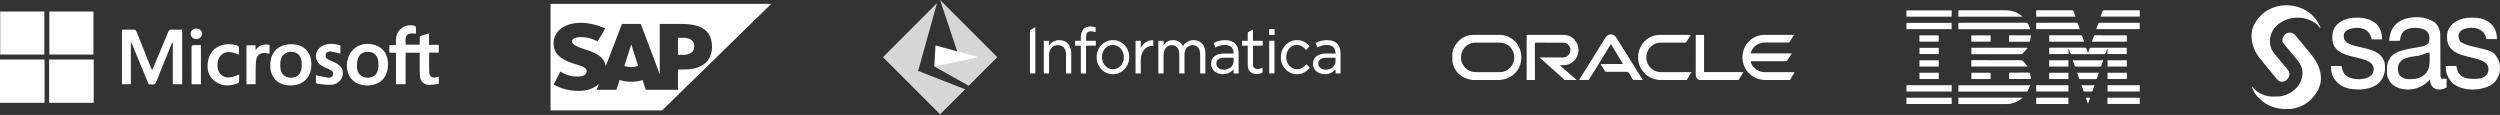 <?xml version="1.0" encoding="UTF-8"?> <svg xmlns="http://www.w3.org/2000/svg" width="1566" height="72" viewBox="0 0 1566 72" fill="none"><rect x="0" y="0" width="1566" height="72" fill="#333333" stroke="none"/><g clip-path="url(#clip0_2527_115)"><path d="M0 64.403V37.27H27.916V64.403H0Z" fill="white"></path><path d="M30.779 64.403V37.274H58.695V64.403H30.779Z" fill="white"></path><path d="M274.858 52.518C272.69 52.743 270.507 53.242 268.361 53.123C265.336 52.95 263.283 50.868 263.075 47.688C262.81 43.573 262.942 39.433 262.907 35.304C262.899 34.565 262.907 33.827 262.907 33.018H254.073V52.761H248.042V33.021H243.889V28.378C245.168 28.308 246.497 28.238 248.024 28.157C248.024 26.915 248.006 25.768 248.024 24.622C248.128 18.674 253.854 14.537 259.731 16.194C260.068 16.289 260.491 16.778 260.513 17.109C260.602 18.431 260.549 19.764 260.549 21.115C254.915 20.274 253.403 21.92 254.188 27.991H262.921C262.921 26.542 262.856 25.104 262.957 23.675C262.989 23.222 263.365 22.546 263.749 22.406C265.293 21.832 266.902 21.431 268.705 20.9V28.044H274.847V32.94H268.809C268.809 37.147 268.701 41.093 268.844 45.033C268.956 48.097 270.815 49.201 273.833 48.265C274.17 48.16 274.51 48.072 274.85 47.973V52.518H274.858Z" fill="white"></path><path d="M27.765 7.207V34.175H0.129V7.207H27.765Z" fill="white"></path><path d="M58.537 7.218V34.168H30.915V7.218H58.537Z" fill="white"></path><path d="M93.154 52.856C89.47 43.96 85.886 35.308 82.299 26.651C82.188 26.672 82.074 26.694 81.963 26.715V52.729H76.401V18.576C79.128 18.576 81.798 18.519 84.46 18.635C84.862 18.653 85.378 19.416 85.585 19.93C88.571 27.344 91.509 34.776 94.466 42.202C94.67 42.719 94.921 43.218 95.304 44.066C97.39 39.106 99.332 34.502 101.267 29.894C102.668 26.56 104.091 23.233 105.438 19.873C105.815 18.938 106.273 18.495 107.373 18.54C109.567 18.628 111.77 18.565 114.114 18.565V52.75H108.244V26.774C108.13 26.75 108.011 26.725 107.897 26.701C107.689 27.137 107.456 27.562 107.277 28.009C104.223 35.522 101.091 43.007 98.182 50.573C97.469 52.427 96.58 53.225 94.612 52.866C94.157 52.782 93.67 52.856 93.154 52.856Z" fill="white"></path><path d="M243.043 40.327C243.111 52.444 232.217 55.479 224.258 52.44C219.46 50.608 216.715 45.255 217.356 39.454C218.395 30.067 226.978 25.082 236.008 28.628C240.484 30.387 243.032 34.618 243.043 40.327ZM237.094 40.661C237.044 39.968 237.022 39.152 236.926 38.343C236.514 34.994 234.514 32.856 231.515 32.525C227.816 32.121 225.025 33.658 224.093 37.073C223.588 38.93 223.53 40.991 223.713 42.922C224.057 46.57 226.756 48.709 230.529 48.677C234.062 48.645 236.449 46.489 236.922 42.873C237.012 42.18 237.033 41.48 237.098 40.661H237.094Z" fill="white"></path><path d="M182.492 27.703C190.243 27.696 195.02 32.476 195.038 40.26C195.056 48.357 190.024 53.489 182.033 53.52C174.189 53.552 169.29 48.709 169.293 40.921C169.297 32.708 174.289 27.71 182.492 27.703ZM189.107 40.633L188.942 40.622C188.942 39.922 189.014 39.219 188.931 38.529C188.473 34.702 186.186 32.532 182.592 32.465C178.951 32.395 176.26 34.544 175.715 38.23C175.471 39.873 175.482 41.603 175.726 43.246C176.224 46.612 178.693 48.596 182.119 48.677C185.692 48.761 187.896 47.08 188.72 43.563C188.942 42.606 188.981 41.611 189.107 40.633Z" fill="white"></path><path d="M197.887 47.14C200.574 47.685 203.072 48.29 205.609 48.659C206.896 48.846 208.193 48.382 208.576 46.957C208.967 45.511 208.171 44.449 206.932 43.784C205.631 43.084 204.244 42.539 202.904 41.906C199.13 40.13 197.464 37.457 197.987 34.048C198.492 30.756 201.259 28.343 205.125 27.661C207.917 27.165 210.558 27.633 213.224 28.512V33.57C211.214 33.116 209.239 32.546 207.225 32.261C205.778 32.057 204.434 32.592 204.04 34.171C203.631 35.796 204.516 36.838 205.975 37.488C207.276 38.069 208.598 38.6 209.877 39.215C213.636 41.027 215.167 43.507 214.683 46.932C214.246 50.059 211.411 52.831 207.623 53.102C204.828 53.302 201.972 52.768 199.148 52.518C198.259 52.441 197.811 51.962 197.865 50.995C197.94 49.602 197.883 48.206 197.883 47.136L197.887 47.14Z" fill="white"></path><path d="M149.674 34.333C144.255 31.773 140.503 32.075 137.988 35.096C135.662 37.893 135.587 43.299 137.837 46.074C140.296 49.106 144.18 49.342 149.792 46.647C149.792 48.258 149.86 49.746 149.745 51.22C149.717 51.603 149.201 52.138 148.792 52.282C143.954 53.946 139.135 54.196 134.82 51.062C130.28 47.762 129.334 43.035 130.387 37.903C131.373 33.109 134.157 29.651 139.152 28.262C142.145 27.432 145.144 27.509 148.14 28.382C149.29 28.716 149.803 29.286 149.692 30.503C149.584 31.709 149.667 32.93 149.667 34.337L149.674 34.333Z" fill="white"></path><path d="M154.39 28.382H160.073V31.386C162.309 28.35 165.147 27.299 168.835 28.153V33.714C168.473 33.63 168.147 33.57 167.828 33.478C163.782 32.311 160.707 34.133 160.371 38.28C160.048 42.219 160.177 46.194 160.116 50.151C160.102 50.963 160.116 51.776 160.116 52.722H154.397V28.382H154.39Z" fill="white"></path><path d="M125.847 52.775H120.138C120.081 52.434 119.999 52.156 119.999 51.881C119.991 44.498 120.013 37.119 119.966 29.736C119.959 28.579 120.353 28.192 121.507 28.252C122.916 28.326 124.331 28.269 125.847 28.269V52.775Z" fill="white"></path><path d="M122.937 17.872C125.005 17.854 126.567 19.258 126.588 21.147C126.606 22.941 124.919 24.485 122.94 24.485C120.966 24.485 119.407 22.962 119.425 21.059C119.446 19.233 120.93 17.89 122.937 17.872Z" fill="white"></path></g><g clip-path="url(#clip1_2527_115)"><path d="M483.081 2.441L414.714 69.169H344.857V2.441H483.081ZM363.655 14.281C357.864 14.281 353.037 16.112 350.046 19.129C347.961 21.237 346.837 23.913 346.79 26.875C346.714 30.948 348.245 33.839 351.462 36.144C354.178 38.088 357.652 39.348 360.714 40.274C364.491 41.416 367.575 42.409 367.539 44.527C367.511 45.297 367.211 46.016 366.644 46.6C365.703 47.548 364.255 47.903 362.258 47.94C358.404 48.019 355.545 47.431 350.992 44.805L346.79 52.951C351.33 55.471 356.707 56.949 362.192 56.949L362.898 56.941C367.674 56.857 371.528 55.529 374.606 53.11C374.783 52.974 374.942 52.834 375.105 52.693L373.74 56.249H386.1L388.174 50.092C390.345 50.816 392.815 51.217 395.439 51.217C397.993 51.217 400.399 50.834 402.531 50.153L404.53 56.249H424.688V43.502H429.082C439.709 43.502 445.994 38.221 445.994 29.372C445.994 19.513 439.888 14.989 426.886 14.989V14.988L413.28 14.98V46.551L401.395 14.98H389.609L379.461 41.382C378.38 34.725 371.323 32.426 365.771 30.703C362.106 29.554 358.216 27.864 358.252 25.997C358.283 24.463 360.339 23.04 364.412 23.254C367.15 23.396 369.565 23.611 374.37 25.873L379.097 17.84C374.71 15.663 368.65 14.286 363.684 14.281H363.655ZM399.713 41.296C398.439 41.738 396.985 42.002 395.44 42.002L394.85 41.99C393.484 41.931 392.204 41.672 391.081 41.258L395.394 27.98H395.476L399.713 41.296ZM427.685 23.673C431.682 23.673 434.87 24.969 434.87 28.953C434.87 33.075 431.682 34.373 427.685 34.373H424.688V23.673H427.685Z" fill="white"></path></g><path d="M575.11 44.42L604.569 55.933L588.876 71.61L572.199 54.921V54.918L572.198 54.921L553.081 35.806L553.086 35.807L553.081 35.805L586.948 1.94L575.11 44.42ZM624.685 35.806L606.78 53.708V53.709L585.249 41.656L592.786 36.723L601.603 38.176L588.876 0L624.685 35.806Z" fill="white" fill-opacity="0.8"></path><path d="M586.004 28.446L585.249 41.657L612.766 35.806L586.004 28.446Z" fill="white"></path><path d="M648.521 46.011H645.177V18.914L648.521 16.973V46.011Z" fill="white"></path><path d="M798.413 21.88H794.962V19.224V18.281H798.413V21.88Z" fill="white"></path><path d="M663.486 25.129C660.803 25.129 658.672 26.274 657.136 28.526V25.56H653.859V46.024H657.136V34.336C657.136 30.764 659.414 28.27 662.663 28.27C665.912 28.27 667.746 30.454 667.746 34.107V46.024H671.022V33.365C671.022 30.939 670.335 28.89 669.04 27.42C667.705 25.924 665.778 25.129 663.486 25.129Z" fill="white"></path><path d="M697.15 25.129C694.332 25.129 691.744 26.261 689.829 28.31C687.969 30.305 686.944 32.974 686.944 35.806V35.886C686.944 41.831 691.393 46.483 697.083 46.483C699.901 46.483 702.503 45.35 704.417 43.301C706.291 41.292 707.329 38.636 707.329 35.806V35.725C707.329 29.779 702.867 25.129 697.15 25.129ZM703.972 35.806V35.886C703.972 40.16 701.033 43.382 697.15 43.382C693.267 43.382 690.288 40.052 690.288 35.806V35.725C690.288 31.424 693.2 28.189 697.083 28.189C700.966 28.189 703.986 31.532 703.986 35.806H703.972Z" fill="white"></path><path d="M714.583 30.049V25.559H711.307V46.023H714.583V37.827C714.583 32.381 717.481 28.714 721.957 28.714H722.389V25.222H722.187C719.018 25.074 716.228 26.867 714.569 30.062L714.583 30.049Z" fill="white"></path><path d="M747.708 25.129C744.877 25.129 742.68 26.369 740.994 28.903C739.741 26.463 737.556 25.129 734.82 25.129C731.746 25.129 730.006 26.787 728.847 28.445V25.56H725.571V46.024H728.847V34.376C728.847 30.845 731.004 28.27 733.97 28.27C736.936 28.27 738.689 30.427 738.689 34.026V46.024H741.965V34.269C741.965 32.449 742.477 30.912 743.462 29.834C744.365 28.836 745.632 28.283 747.021 28.283C750.041 28.283 751.767 30.413 751.767 34.12V46.038H755.042V33.419C755.042 28.31 752.239 25.142 747.722 25.142L747.708 25.129Z" fill="white"></path><path d="M790.998 28.607V25.547H784.852V18.429L781.575 20.343V25.56H778.015V28.62H781.575V40.497C781.575 45.606 785.094 46.361 787.196 46.361C788.519 46.361 789.637 46.078 790.743 45.485L790.85 45.431V42.411L790.54 42.56C789.584 43.045 788.816 43.234 787.858 43.234C785.835 43.234 784.852 42.209 784.852 40.106V28.607H790.998Z" fill="white"></path><path d="M818.179 40.47C816.439 42.425 814.565 43.382 812.489 43.382C808.66 43.382 805.668 40.052 805.668 35.806V35.725C805.668 31.492 808.58 28.189 812.314 28.189C814.916 28.189 816.574 29.604 817.976 31.141L818.138 31.316L820.309 28.903L820.189 28.768C818.665 27.07 816.398 25.129 812.368 25.129C809.631 25.129 807.096 26.261 805.209 28.31C803.362 30.319 802.338 32.988 802.338 35.806V35.886C802.338 38.69 803.362 41.333 805.209 43.328C807.096 45.364 809.631 46.483 812.368 46.483C816.439 46.483 818.772 44.366 820.349 42.533L820.485 42.384L818.367 40.308L818.218 40.47H818.179Z" fill="white"></path><path d="M767.487 25.129C764.386 25.129 762.176 25.978 760.436 26.814L760.26 26.895L761.259 29.739L761.473 29.631C763.052 28.876 764.831 28.175 767.205 28.175C770.722 28.175 772.731 29.793 772.731 33.514H767.015C761.676 33.514 758.616 35.846 758.616 39.904V39.985C758.616 44.218 762.324 46.442 765.978 46.442C769.335 46.442 771.477 44.878 772.731 43.395V46.024H775.86V33.568C775.86 30.993 775.185 28.822 773.837 27.42C772.393 25.91 770.263 25.142 767.501 25.142L767.487 25.129ZM772.717 36.156V38.434C772.717 41.413 770.049 43.651 766.516 43.651C763.348 43.651 761.918 41.697 761.918 39.877V39.796C761.918 38.138 762.849 36.156 767.298 36.156H772.717Z" fill="white"></path><path d="M680.298 23.646C680.298 20.707 681.053 19.602 683.385 19.602C684.288 19.602 685.003 19.764 686.095 20.101L686.297 20.154V17.121L686.23 17.094C685.259 16.73 684.315 16.582 683.008 16.582C681.228 16.582 679.758 17.135 678.747 18.2C677.615 19.386 677.022 21.206 677.022 23.498V25.56H673.462V28.621H677.022V46.025H680.298V28.621H686.446V25.56H680.298V23.66V23.646Z" fill="white"></path><path d="M798.32 46.01H795.044V27.73V25.56H798.32V46.01Z" fill="white"></path><path d="M831.337 25.129C828.237 25.129 826.025 25.978 824.287 26.814L824.112 26.895L825.109 29.739L825.325 29.631C826.901 28.876 828.682 28.175 831.054 28.175C834.573 28.175 836.582 29.793 836.582 33.514H830.865C825.526 33.514 822.467 35.846 822.467 39.904V39.985C822.467 44.218 826.174 46.442 829.827 46.442C833.184 46.442 835.328 44.878 836.582 43.395V46.024H839.709V33.568C839.709 30.993 839.036 28.822 837.688 27.42C836.245 25.91 834.115 25.142 831.351 25.142L831.337 25.129ZM836.582 36.156V38.434C836.582 41.413 833.912 43.651 830.381 43.651C827.211 43.651 825.77 41.697 825.77 39.877V39.796C825.77 38.138 826.7 36.156 831.15 36.156H836.569H836.582Z" fill="white"></path><g clip-path="url(#clip2_2527_115)"><path d="M922.598 50.104C921.637 49.916 920.658 49.795 919.718 49.528C914.796 48.123 911.472 44.92 910.044 39.907C909.591 38.316 909.871 36.515 909.74 34.817C909.546 32.337 910.367 30.174 911.68 28.191C914.375 24.121 918.135 21.916 922.963 21.861C928.427 21.798 933.89 21.833 939.356 21.85C946.279 21.872 952.007 27.097 952.868 34.144C953.836 42.074 948.364 49.09 940.573 49.914C940.311 49.941 940.055 50.038 939.797 50.102H922.598V50.104ZM931.81 26.702C929.365 26.702 926.917 26.696 924.471 26.706C923.876 26.707 923.27 26.696 922.687 26.798C918.359 27.559 914.755 31.517 915.198 36.947C915.553 41.307 919.49 45.115 923.971 45.162C929.252 45.217 934.534 45.23 939.815 45.158C944.708 45.091 948.796 40.592 948.567 35.67C948.328 30.528 944.45 26.722 939.42 26.704C936.885 26.694 934.348 26.704 931.812 26.704L931.81 26.702Z" fill="white"></path><path d="M956.278 50.104C956.287 43.959 956.298 37.813 956.305 31.668C956.309 28.764 956.305 25.859 956.305 22.955V21.903C956.687 21.878 956.977 21.839 957.266 21.839C964.636 21.835 972.007 21.815 979.376 21.846C984.002 21.865 987.555 24.823 988.559 29.396C989.737 34.756 985.898 40.197 980.549 40.725C979.468 40.833 978.378 40.858 977.053 40.934C980.692 44.088 984.162 47.096 987.632 50.104H980.106C979.758 49.772 979.419 49.43 979.061 49.11C974.402 44.955 969.744 40.799 965.079 36.653C964.888 36.485 964.634 36.395 964.408 36.269C964.481 36.18 964.555 36.093 964.627 36.005C964.863 36.005 965.098 36.005 965.335 36.005C969.959 36.005 974.585 36.027 979.21 35.994C981.698 35.975 983.701 33.863 983.714 31.354C983.726 28.897 981.819 26.753 979.421 26.73C973.664 26.676 967.904 26.711 962.145 26.694C961.589 26.694 961.428 26.909 961.433 27.45C961.455 29.346 961.439 31.241 961.44 33.137C961.449 38.793 961.462 44.448 961.473 50.104H956.276H956.278Z" fill="white"></path><path d="M1104.8 50.104C1103.84 49.925 1102.86 49.806 1101.92 49.559C1095.59 47.911 1091.24 42.05 1091.49 35.544C1091.76 28.632 1096.35 23.208 1102.94 22.023C1103.58 21.909 1104.24 21.848 1104.89 21.846C1110.92 21.833 1116.95 21.837 1122.98 21.839C1123.18 21.839 1123.38 21.866 1123.77 21.894C1122.78 23.474 1121.88 24.968 1120.9 26.41C1120.75 26.622 1120.25 26.644 1119.92 26.646C1115.2 26.661 1110.49 26.672 1105.77 26.652C1102.84 26.639 1100.33 27.6 1098.39 29.904C1097.54 30.903 1096.9 32.023 1096.59 33.451H1122.36C1121.32 35.118 1120.39 36.636 1119.4 38.103C1119.25 38.31 1118.75 38.316 1118.41 38.316C1111.55 38.327 1104.68 38.325 1097.82 38.325C1097.46 38.325 1097.11 38.325 1096.61 38.325C1096.72 38.758 1096.77 39.103 1096.89 39.417C1098.25 42.882 1101.59 45.169 1105.3 45.173C1111.24 45.178 1117.18 45.173 1123.12 45.173C1123.44 45.173 1123.76 45.173 1124.19 45.173C1123.17 46.898 1122.23 48.502 1121.28 50.106H1104.8V50.104Z" fill="white"></path><path d="M989.244 50.104C989.4 49.779 989.525 49.435 989.715 49.13C994.976 40.683 1000.24 32.239 1005.51 23.799C1007.41 20.754 1010.71 20.739 1012.6 23.768C1018.08 32.544 1023.55 41.326 1029.02 50.104H1022.93C1022.1 48.689 1021.24 47.294 1020.46 45.851C1020.09 45.171 1019.64 44.949 1018.89 44.956C1014.74 44.993 1010.59 44.979 1006.44 44.964C1006.11 44.964 1005.61 44.936 1005.47 44.724C1004.49 43.288 1003.58 41.801 1002.52 40.108H1016.67C1014.09 35.837 1011.62 31.759 1009.1 27.589C1008.9 27.877 1008.81 27.997 1008.73 28.124C1004.34 35.26 999.948 42.396 995.562 49.533C995.457 49.705 995.412 49.914 995.338 50.106H989.247L989.244 50.104Z" fill="white"></path><path d="M1039.23 50.104C1038.56 49.978 1037.89 49.856 1037.22 49.723C1030.66 48.411 1025.98 42.514 1026.11 35.718C1026.25 28.806 1031 23.13 1037.58 22.031C1038.19 21.927 1038.82 21.857 1039.44 21.855C1045.74 21.842 1052.04 21.846 1058.34 21.848C1058.54 21.848 1058.74 21.876 1059.12 21.903C1058.12 23.479 1057.22 24.976 1056.23 26.41C1056.07 26.644 1055.54 26.687 1055.18 26.689C1050.2 26.705 1045.21 26.681 1040.22 26.707C1035.9 26.729 1032.33 29.737 1031.46 34.026C1030.3 39.763 1034.53 45.143 1040.26 45.169C1046.32 45.197 1052.38 45.174 1058.44 45.174C1058.76 45.174 1059.08 45.174 1059.52 45.174C1058.5 46.895 1057.55 48.498 1056.6 50.102H1039.23L1039.23 50.104Z" fill="white"></path><path d="M1064.49 50.104C1062.68 49.474 1062.18 48.118 1062.2 46.254C1062.25 38.517 1062.22 30.781 1062.22 23.045C1062.22 22.687 1062.22 22.327 1062.22 21.902H1067.42V45.138H1092.12C1091.02 46.904 1090.03 48.504 1089.04 50.102H1064.49L1064.49 50.104Z" fill="white"></path></g><g clip-path="url(#clip3_2527_115)"><path d="M1295.7 30.724V33.874H1283.62V29.923C1283.91 29.908 1284.19 29.879 1284.47 29.879C1291.6 29.877 1298.72 29.886 1305.85 29.861C1306.54 29.859 1306.91 30.025 1307.08 30.728C1307.27 31.461 1307.57 32.162 1307.92 33.167C1308.31 32.07 1308.55 31.25 1308.89 30.471C1309 30.22 1309.36 29.904 1309.6 29.904C1317.11 29.875 1324.62 29.879 1332.2 29.879V33.886H1320.15V30.73C1320.08 30.716 1320.01 30.703 1319.94 30.689C1319.64 31.55 1319.38 32.433 1319 33.263C1318.87 33.557 1318.45 33.913 1318.16 33.915C1311.33 33.952 1304.49 33.95 1297.66 33.919C1297.39 33.919 1296.99 33.602 1296.87 33.335C1296.49 32.487 1296.22 31.595 1295.91 30.718C1295.84 30.722 1295.77 30.726 1295.7 30.728L1295.7 30.724Z" fill="white"></path><path d="M1271.69 18.271H1226.72V14.264H1227.91C1241.58 14.264 1255.24 14.276 1268.91 14.239C1269.8 14.237 1270.27 14.523 1270.56 15.316C1270.9 16.249 1271.27 17.171 1271.69 18.27V18.271Z" fill="white"></path><path d="M1271.72 53.417C1271.18 54.705 1270.72 55.903 1270.14 57.036C1270.02 57.278 1269.44 57.381 1269.06 57.383C1260.68 57.403 1252.3 57.397 1243.92 57.397C1238.57 57.397 1233.22 57.397 1227.87 57.397H1226.74V53.417H1271.72H1271.72Z" fill="white"></path><path d="M1226.7 65.127V61.198H1266.7C1266.77 61.274 1266.85 61.35 1266.93 61.426C1266.71 61.539 1266.46 61.617 1266.28 61.769C1263.53 63.953 1260.42 65.166 1256.92 65.18C1247.1 65.217 1237.27 65.182 1227.45 65.174C1227.23 65.174 1227.01 65.147 1226.7 65.127Z" fill="white"></path><path d="M1266.87 10.436H1226.74V6.481C1227.05 6.466 1227.39 6.434 1227.73 6.434C1237.23 6.432 1246.74 6.43 1256.25 6.434C1259.99 6.434 1263.35 7.525 1266.28 9.89C1266.44 10.023 1266.59 10.177 1266.87 10.44L1266.87 10.436Z" fill="white"></path><path d="M1234.87 29.92H1269.79C1269.87 29.998 1269.94 30.076 1270.01 30.151C1268.94 31.361 1267.87 32.581 1266.77 33.765C1266.63 33.915 1266.3 33.933 1266.06 33.933C1255.78 33.939 1245.51 33.937 1235.23 33.933C1235.14 33.933 1235.04 33.91 1234.87 33.886V29.918V29.92Z" fill="white"></path><path d="M1234.83 41.694V37.724C1235.18 37.709 1235.52 37.681 1235.86 37.681C1245.82 37.679 1255.77 37.669 1265.73 37.705C1266.24 37.705 1266.88 37.954 1267.23 38.312C1268.2 39.308 1269.06 40.42 1270.14 41.694H1234.83Z" fill="white"></path><path d="M1194.2 10.44V6.506H1222.53V10.44H1194.2Z" fill="white"></path><path d="M1194.21 18.252V14.33H1222.51V18.252H1194.21Z" fill="white"></path><path d="M1194.19 65.129V61.208H1222.53V65.129H1194.19Z" fill="white"></path><path d="M1222.55 53.382V57.329H1194.24V53.382H1222.55Z" fill="white"></path><path d="M1302.75 18.268H1275.46V14.336C1275.77 14.311 1276.08 14.266 1276.38 14.266C1284.4 14.262 1292.42 14.27 1300.45 14.248C1301.13 14.248 1301.5 14.41 1301.7 15.112C1301.97 16.132 1302.36 17.124 1302.75 18.266L1302.75 18.268Z" fill="white"></path><path d="M1313.09 18.256C1313.52 17.003 1313.87 15.832 1314.35 14.714C1314.45 14.465 1315 14.285 1315.35 14.281C1319.28 14.252 1323.21 14.262 1327.14 14.262C1331.14 14.262 1335.13 14.262 1339.13 14.262H1340.34V18.254H1313.09L1313.09 18.256Z" fill="white"></path><path d="M1300.04 10.438H1275.47V6.479C1275.83 6.462 1276.15 6.432 1276.46 6.432C1283.55 6.43 1290.64 6.444 1297.73 6.411C1298.48 6.407 1298.81 6.656 1299.01 7.354C1299.3 8.369 1299.68 9.359 1300.04 10.436L1300.04 10.438Z" fill="white"></path><path d="M1315.8 10.413C1316.22 9.183 1316.57 8.01 1317.05 6.892C1317.15 6.643 1317.7 6.452 1318.04 6.45C1323.1 6.423 1328.16 6.43 1333.22 6.43C1335.57 6.43 1337.91 6.43 1340.34 6.43V10.413H1315.8Z" fill="white"></path><path d="M1305.45 26.119H1283.62V22.133C1283.89 22.119 1284.2 22.09 1284.5 22.09C1290.73 22.088 1296.95 22.1 1303.17 22.072C1303.87 22.068 1304.21 22.267 1304.4 22.949C1304.69 23.995 1305.08 25.014 1305.45 26.117V26.119Z" fill="white"></path><path d="M1332.25 22.218V26.082H1310.4C1310.82 24.856 1311.21 23.642 1311.66 22.448C1311.72 22.279 1312.04 22.107 1312.25 22.107C1318.86 22.099 1325.47 22.115 1332.07 22.127C1332.1 22.127 1332.13 22.154 1332.25 22.218H1332.25Z" fill="white"></path><path d="M1320.18 53.386H1340.36V57.336H1320.18V53.386Z" fill="white"></path><path d="M1275.48 57.315V53.397H1295.65V57.315H1275.48Z" fill="white"></path><path d="M1275.47 65.145V61.192H1295.64V65.145H1275.47Z" fill="white"></path><path d="M1320.14 65.123V61.211H1340.35V65.123H1320.14Z" fill="white"></path><path d="M1298.38 37.738H1317.46C1317.02 39.01 1316.64 40.196 1316.18 41.358C1316.11 41.544 1315.75 41.728 1315.52 41.73C1310.46 41.751 1305.41 41.753 1300.35 41.73C1300.11 41.73 1299.72 41.508 1299.64 41.295C1299.19 40.163 1298.82 39.002 1298.38 37.74V37.738Z" fill="white"></path><path d="M1272.18 22.146C1272 23.389 1271.87 24.508 1271.65 25.61C1271.61 25.825 1271.25 26.131 1271.03 26.133C1266.88 26.164 1262.73 26.156 1258.5 26.156V22.146H1272.18H1272.18Z" fill="white"></path><path d="M1272.16 49.499H1258.48V45.552C1258.85 45.534 1259.16 45.505 1259.48 45.505C1263.18 45.501 1266.88 45.523 1270.58 45.487C1271.33 45.48 1271.7 45.682 1271.77 46.473C1271.85 47.455 1272.02 48.431 1272.16 49.499H1272.16Z" fill="white"></path><path d="M1295.67 37.755V41.685H1283.61V37.755H1295.67Z" fill="white"></path><path d="M1214.41 37.757V41.687H1202.36V37.757H1214.41Z" fill="white"></path><path d="M1214.43 29.955V33.861H1202.35V29.955H1214.43Z" fill="white"></path><path d="M1234.82 26.08V22.166H1246.9V26.08H1234.82Z" fill="white"></path><path d="M1202.32 26.082V22.166H1214.4V26.082H1202.32Z" fill="white"></path><path d="M1332.23 37.749V41.693H1320.17V37.749H1332.23Z" fill="white"></path><path d="M1301.11 45.569H1314.73C1314.3 46.814 1313.93 47.979 1313.48 49.113C1313.39 49.327 1313.01 49.55 1312.75 49.551C1309.53 49.581 1306.3 49.581 1303.08 49.551C1302.83 49.55 1302.44 49.324 1302.36 49.107C1301.91 47.973 1301.54 46.808 1301.12 45.571L1301.11 45.569Z" fill="white"></path><path d="M1234.86 45.567H1246.91V49.513H1234.86V45.567Z" fill="white"></path><path d="M1295.67 45.595V49.499H1283.63V45.595H1295.67Z" fill="white"></path><path d="M1332.25 45.565V49.489H1320.17V45.565H1332.25Z" fill="white"></path><path d="M1214.42 45.564V49.495H1202.35V45.564H1214.42Z" fill="white"></path><path d="M1303.83 53.368H1312.01C1311.57 54.644 1311.17 55.856 1310.72 57.042C1310.65 57.222 1310.27 57.377 1310.03 57.381C1308.62 57.413 1307.2 57.418 1305.79 57.376C1305.54 57.368 1305.16 57.146 1305.08 56.931C1304.64 55.797 1304.27 54.635 1303.83 53.366V53.368Z" fill="white"></path><path d="M1309.3 61.165C1308.85 62.46 1308.44 63.637 1308.03 64.814C1307.96 64.827 1307.89 64.841 1307.81 64.855C1307.4 63.645 1306.98 62.437 1306.54 61.165H1309.3H1309.3Z" fill="white"></path></g><path d="M1476.2 11.07C1476.59 11.072 1476.59 11.072 1477 11.073C1481.31 11.131 1485.48 12.14 1488.74 15.149C1491.24 17.795 1492.14 21.123 1492.14 24.68C1490.01 24.68 1487.89 24.68 1485.7 24.68C1485.48 24.02 1485.26 23.361 1485.04 22.682C1484.29 20.554 1482.99 19.279 1481 18.284C1477.92 16.979 1474.12 17.294 1471.05 18.464C1469.89 19.05 1468.91 19.669 1468.39 20.906C1468.02 22.178 1468.03 23.363 1468.43 24.624C1469.78 27.045 1472.27 27.9 1474.79 28.634C1476.42 29.089 1478.06 29.461 1479.7 29.824C1484.1 30.802 1489.67 32.11 1492.28 36.119C1492.64 36.734 1492.95 37.354 1493.25 37.997C1493.36 38.242 1493.36 38.242 1493.48 38.492C1493.97 39.789 1493.97 41.094 1493.98 42.465C1493.99 42.747 1493.99 42.747 1493.99 43.035C1493.95 45.881 1492.94 48.38 1491.25 50.65C1491.12 50.831 1490.98 51.013 1490.85 51.201C1488.1 54.374 1483.5 55.619 1479.49 55.977C1474.18 56.243 1468.72 55.753 1464.55 52.12C1463.63 51.256 1462.86 50.37 1462.17 49.318C1462.08 49.176 1461.98 49.034 1461.88 48.888C1460.44 46.601 1460.1 43.969 1460.18 41.327C1461.09 41.321 1462 41.317 1462.91 41.315C1463.22 41.314 1463.53 41.312 1463.85 41.31C1464.29 41.307 1464.74 41.306 1465.18 41.305C1465.59 41.303 1465.59 41.303 1466 41.302C1466.61 41.327 1466.61 41.327 1466.83 41.549C1466.93 42.033 1467.02 42.519 1467.11 43.005C1467.58 45.218 1468.49 46.71 1470.39 47.986C1473.94 49.753 1478.42 50.108 1482.23 48.929C1483.79 48.354 1485.25 47.666 1486.15 46.21C1486.82 44.717 1487.16 43.226 1486.62 41.642C1485.67 39.555 1484.38 38.679 1482.29 37.836C1480.45 37.192 1478.59 36.648 1476.69 36.189C1476.44 36.128 1476.44 36.128 1476.18 36.066C1475.49 35.9 1474.8 35.735 1474.11 35.573C1469.87 34.573 1465.03 33.203 1462.44 29.396C1462.27 29.087 1462.1 28.772 1461.95 28.453C1461.86 28.277 1461.78 28.102 1461.69 27.921C1461.06 26.402 1460.98 24.941 1460.97 23.32C1460.96 23.116 1460.96 22.912 1460.96 22.703C1460.99 19.975 1461.95 17.485 1463.8 15.457C1467.28 12.204 1471.53 11.047 1476.2 11.07Z" fill="white"></path><path d="M1548.14 11.056C1548.54 11.059 1548.54 11.059 1548.94 11.063C1552.95 11.134 1557.02 11.876 1560.06 14.691C1560.2 14.817 1560.34 14.943 1560.49 15.072C1562.29 16.764 1563.29 18.819 1563.76 21.239C1563.82 21.516 1563.88 21.793 1563.93 22.078C1564.06 22.904 1564.06 22.904 1564.06 24.457C1561.93 24.457 1559.81 24.457 1557.62 24.457C1557.4 23.798 1557.18 23.139 1556.95 22.46C1555.92 20.124 1554.35 18.883 1552 17.951C1548.92 17.001 1545.05 17.309 1542.16 18.757C1541.11 19.467 1540.44 20.35 1540.08 21.572C1539.87 22.962 1540.17 24.084 1540.75 25.345C1540.82 25.519 1540.89 25.693 1540.96 25.872C1541.27 26.344 1541.57 26.434 1542.08 26.677C1542.25 26.774 1542.43 26.872 1542.6 26.973C1544.85 28.196 1547.21 28.706 1549.69 29.289C1561.75 32.145 1561.75 32.145 1564.68 36.846C1566.25 39.705 1566.29 43.441 1565.47 46.571C1565.02 47.906 1564.43 49.064 1563.61 50.205C1563.51 50.357 1563.4 50.509 1563.29 50.666C1560.84 53.806 1556.72 55.14 1552.96 55.755C1552.72 55.795 1552.49 55.836 1552.25 55.879C1546.76 56.518 1541.28 55.771 1536.75 52.425C1534.15 50.259 1532.49 46.895 1532.09 43.546C1532.08 43.154 1532.08 42.761 1532.08 42.369C1532.08 42.173 1532.09 41.976 1532.09 41.774C1532.09 41.627 1532.09 41.479 1532.09 41.327C1533.01 41.321 1533.92 41.317 1534.83 41.315C1535.14 41.313 1535.45 41.312 1535.76 41.31C1536.21 41.307 1536.65 41.306 1537.1 41.305C1537.5 41.303 1537.5 41.303 1537.91 41.301C1538.53 41.327 1538.53 41.327 1538.75 41.549C1538.85 42.033 1538.94 42.519 1539.03 43.005C1539.5 45.217 1540.41 46.71 1542.3 47.986C1544.49 49.074 1546.29 49.369 1548.7 49.383C1549.01 49.386 1549.32 49.39 1549.63 49.397C1552.28 49.454 1554.93 49.223 1557.05 47.446C1558.22 46.282 1558.74 44.995 1558.81 43.366C1558.77 41.737 1558.23 40.509 1557.05 39.385C1555.27 37.994 1553.14 37.352 1550.99 36.776C1550.75 36.71 1550.51 36.644 1550.26 36.576C1548.72 36.159 1547.18 35.785 1545.63 35.431C1541.27 34.419 1536.66 32.938 1534.15 28.949C1532.64 26.317 1532.58 22.853 1533.12 19.907C1533.33 19.311 1533.56 18.792 1533.87 18.242C1533.98 18.036 1534.09 17.83 1534.2 17.618C1536.16 14.277 1539.32 12.641 1542.95 11.623C1544.71 11.187 1546.34 11.034 1548.14 11.056Z" fill="white"></path><path d="M1437.09 21.35C1437.59 21.796 1438 22.287 1438.41 22.807C1438.52 22.944 1438.64 23.082 1438.75 23.224C1439.09 23.633 1439.42 24.045 1439.75 24.457C1440.09 24.869 1440.43 25.281 1440.77 25.692C1440.93 25.887 1441.08 26.081 1441.25 26.282C1441.82 26.98 1442.4 27.668 1442.99 28.356C1443.83 29.348 1444.66 30.352 1445.46 31.375C1445.87 31.875 1446.28 32.367 1446.69 32.856C1450.95 37.877 1454.27 43.524 1453.8 50.319C1453.39 54.149 1451.61 57.782 1449.08 60.638C1448.96 60.787 1448.84 60.936 1448.72 61.089C1445.64 64.921 1440.57 67.408 1435.77 68.112C1429.08 68.833 1423.04 67.743 1417.56 63.745C1416.78 63.112 1416.06 62.444 1415.34 61.748C1415.14 61.569 1415.14 61.569 1414.93 61.386C1413.17 59.787 1411.45 57.122 1410.68 54.867C1410.75 54.647 1410.82 54.427 1410.9 54.201C1410.98 54.325 1411.07 54.448 1411.15 54.575C1413.48 57.804 1417.28 59.574 1421.11 60.323C1422.4 60.504 1423.7 60.48 1424.99 60.471C1425.27 60.473 1425.55 60.475 1425.84 60.477C1430.74 60.467 1434.71 58.738 1438.2 55.311C1438.44 55.082 1438.44 55.082 1438.68 54.849C1441.21 52.221 1442.32 48.764 1442.29 45.164C1442.16 41.438 1439.98 38.589 1437.61 35.899C1437.17 35.388 1436.74 34.862 1436.31 34.335C1435.58 33.438 1434.84 32.553 1434.09 31.671C1433.69 31.191 1433.28 30.71 1432.87 30.229C1432.69 30.007 1432.5 29.786 1432.31 29.558C1429.63 26.347 1429.63 26.347 1429.77 24.236C1430.23 22.839 1430.9 21.803 1432.11 20.948C1433.88 20.086 1435.48 20.313 1437.09 21.35Z" fill="white"></path><path d="M1446.35 7.795C1449.13 9.934 1451.16 12.365 1452.74 15.468C1452.86 15.703 1452.86 15.703 1452.98 15.944C1453.18 16.333 1453.35 16.732 1453.52 17.133C1453.44 17.279 1453.37 17.426 1453.29 17.577C1453.2 17.439 1453.11 17.302 1453.01 17.161C1451.19 14.705 1448.83 13.245 1445.97 12.249C1445.61 12.123 1445.61 12.123 1445.25 11.994C1443.7 11.48 1442.27 11.187 1440.64 11.139C1440.49 11.134 1440.34 11.128 1440.18 11.122C1434.63 10.933 1430.36 12.347 1426.19 15.988C1423.59 18.436 1422.02 21.628 1421.91 25.19C1421.88 27.165 1422.03 28.86 1422.89 30.673C1422.97 30.869 1423.06 31.065 1423.15 31.267C1423.93 32.857 1425.02 34.108 1426.18 35.422C1426.85 36.178 1427.47 36.963 1428.09 37.762C1428.96 38.888 1429.87 39.967 1430.81 41.036C1431.28 41.575 1431.74 42.117 1432.21 42.659C1432.4 42.879 1432.59 43.099 1432.79 43.325C1433.75 44.525 1434.23 45.407 1434.1 46.971C1433.76 48.625 1432.94 49.718 1431.54 50.65C1430.41 51.178 1429.21 51.362 1428.01 50.946C1426.54 50.155 1425.54 48.752 1424.51 47.468C1424.08 46.925 1423.63 46.388 1423.19 45.849C1422.71 45.255 1422.22 44.659 1421.74 44.063C1420.95 43.092 1420.15 42.127 1419.34 41.174C1417.96 39.558 1416.63 37.91 1415.34 36.222C1415.2 36.038 1415.06 35.854 1414.91 35.665C1411.51 31.045 1409.81 25.696 1410.52 19.95C1411.39 14.842 1414.82 10.315 1418.99 7.342C1427.3 1.709 1438.21 2.036 1446.35 7.795Z" fill="white"></path><path d="M1501.45 14.525C1507.64 9.567 1518.97 9.539 1525.31 14.204C1527.26 15.94 1528.41 18.721 1528.58 21.299C1528.6 21.999 1528.61 22.698 1528.61 23.399C1528.61 23.664 1528.61 23.929 1528.61 24.202C1528.61 24.922 1528.62 25.643 1528.62 26.363C1528.62 27.119 1528.62 27.876 1528.63 28.633C1528.64 30.715 1528.65 32.798 1528.65 34.881C1528.66 36.793 1528.67 38.706 1528.68 40.618C1528.68 41.37 1528.69 42.122 1528.69 42.874C1528.69 43.711 1528.7 44.548 1528.7 45.386C1528.7 45.634 1528.7 45.882 1528.7 46.138C1528.7 46.366 1528.7 46.595 1528.7 46.83C1528.71 47.126 1528.71 47.126 1528.71 47.428C1528.78 48.114 1528.93 48.816 1529.43 49.318C1529.95 49.334 1530.47 49.337 1531 49.332C1531.76 49.325 1531.76 49.325 1532.54 49.318V54.867C1530.37 55.949 1528.41 56.37 1525.99 55.859C1524.52 55.343 1523.62 54.541 1522.94 53.161C1522.38 51.995 1522.15 51.047 1522.1 49.761C1521.95 49.933 1521.79 50.105 1521.62 50.282C1518.23 53.867 1513.96 55.888 1509.01 56.051C1504.79 56.121 1501.11 55.263 1497.96 52.299C1497.19 51.459 1496.64 50.554 1496.13 49.54C1496.06 49.395 1495.99 49.251 1495.91 49.101C1495.12 47.389 1495.19 45.589 1495.18 43.741C1495.17 43.483 1495.16 43.226 1495.16 42.961C1495.14 39.913 1496.1 37.353 1498.12 35.063C1500.95 32.336 1504.93 31.448 1508.65 30.673C1508.91 30.616 1509.18 30.559 1509.46 30.501C1511.4 30.095 1513.35 29.734 1515.3 29.426C1518.46 28.941 1518.46 28.941 1521.07 27.238C1521.99 25.769 1521.85 23.898 1521.66 22.238C1521.22 20.718 1520.36 19.499 1519 18.686C1515.58 17.18 1511.45 17.027 1507.9 18.243C1506.15 19.008 1504.91 20.073 1504.13 21.83C1503.7 23.055 1503.49 24.285 1503.24 25.567H1496.58C1496.93 21.011 1498.01 17.631 1501.45 14.525ZM1521.88 32.892C1519.92 32.892 1516.99 34.638 1514.75 34.938C1511.59 35.357 1508.1 35.663 1505.28 37.228C1503.66 38.311 1502.54 39.622 1502.13 41.549C1501.94 43.809 1502.01 45.709 1503.46 47.542C1505.16 49.162 1507.09 49.621 1509.4 49.609C1509.62 49.604 1509.84 49.6 1510.06 49.596C1513.51 49.578 1516.57 48.799 1519.16 46.377C1521.64 43.716 1521.98 40.903 1521.93 37.428C1521.93 37.045 1521.92 36.662 1521.92 36.279C1521.91 35.15 1521.9 34.021 1521.88 32.892Z" fill="white"></path><defs><clipPath id="clip0_2527_115"><rect width="274.858" height="57.196" fill="white" transform="translate(0 7.207)"></rect></clipPath><clipPath id="clip1_2527_115"><rect width="138.223" height="66.728" fill="white" transform="translate(344.857 2.441)"></rect></clipPath><clipPath id="clip2_2527_115"><rect width="214.484" height="28.598" fill="white" transform="translate(909.709 21.506)"></rect></clipPath><clipPath id="clip3_2527_115"><rect width="146.167" height="58.785" fill="white" transform="translate(1194.19 6.413)"></rect></clipPath></defs></svg> 